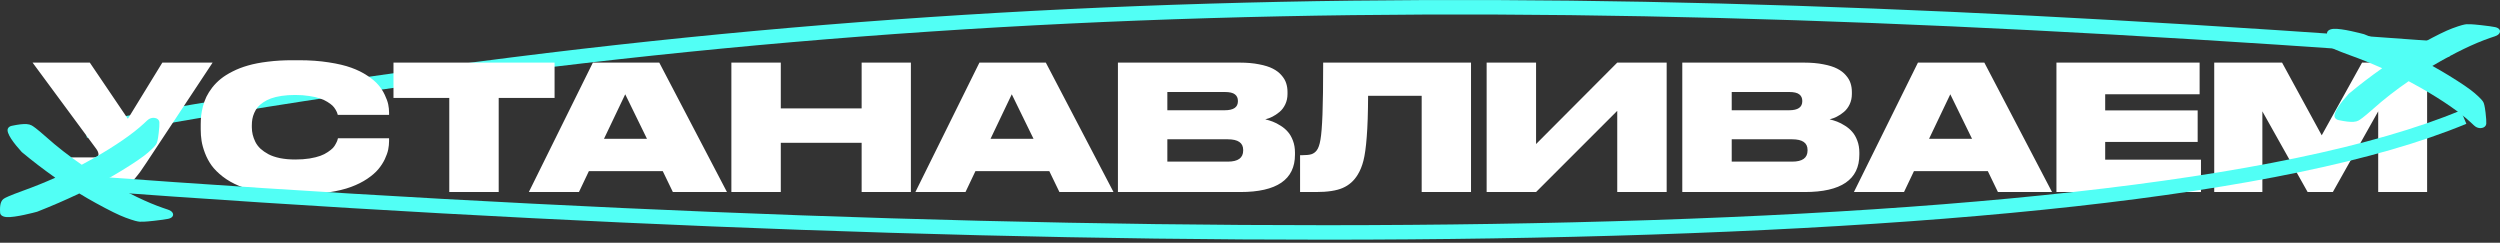 <svg width="690" height="67" viewBox="0 0 690 67" fill="none" xmlns="http://www.w3.org/2000/svg">
<rect x="0" y="0" width="690" height="67" fill="#333333" stroke="none"/>
<path d="M23.631 36.053C238.63 -3.119 418.423 -5.451 676.17 13.669" stroke="#51FFF5" stroke-width="4"/>
<path d="M40.422 44.891C39.734 45.922 39.188 46.727 38.781 47.305C38.375 47.867 37.891 48.484 37.328 49.156C36.781 49.828 36.281 50.336 35.828 50.68C35.375 51.023 34.836 51.375 34.211 51.734C33.602 52.078 32.945 52.328 32.242 52.484C31.539 52.641 30.742 52.766 29.852 52.859C28.961 52.953 27.945 53 26.805 53H19.656V43.438H25.938C26.766 43.438 27.18 43.172 27.18 42.641V42.594C27.18 42.156 26.977 41.656 26.57 41.094L8.992 17.281H24.789L35.289 32.797L44.805 17.281H58.68L40.422 44.891ZM107.383 38.938C107.383 39.688 107.305 40.461 107.148 41.258C106.992 42.039 106.68 42.93 106.211 43.93C105.742 44.914 105.133 45.852 104.383 46.742C103.648 47.617 102.633 48.492 101.336 49.367C100.055 50.227 98.57 50.969 96.883 51.594C95.211 52.219 93.141 52.719 90.672 53.094C88.203 53.484 85.484 53.68 82.516 53.68H80.641C77.609 53.68 74.836 53.461 72.32 53.023C69.82 52.586 67.711 52.016 65.992 51.312C64.289 50.609 62.781 49.75 61.469 48.734C60.172 47.719 59.148 46.695 58.398 45.664C57.648 44.617 57.039 43.477 56.57 42.242C56.102 41.008 55.789 39.883 55.633 38.867C55.477 37.852 55.398 36.805 55.398 35.727V34.32C55.398 33.492 55.438 32.695 55.516 31.93C55.609 31.148 55.773 30.289 56.008 29.352C56.258 28.414 56.578 27.531 56.969 26.703C57.375 25.875 57.914 25.023 58.586 24.148C59.273 23.273 60.062 22.477 60.953 21.758C61.844 21.039 62.93 20.359 64.211 19.719C65.492 19.062 66.906 18.516 68.453 18.078C70.016 17.625 71.836 17.273 73.914 17.023C75.992 16.758 78.234 16.625 80.641 16.625H82.516C85.516 16.625 88.25 16.82 90.719 17.211C93.203 17.586 95.281 18.078 96.953 18.688C98.641 19.297 100.125 20.031 101.406 20.891C102.688 21.734 103.695 22.586 104.43 23.445C105.164 24.305 105.758 25.227 106.211 26.211C106.68 27.195 106.992 28.062 107.148 28.812C107.305 29.562 107.383 30.312 107.383 31.062V31.695H93.227C93.164 31.477 93.102 31.281 93.039 31.109C92.977 30.922 92.828 30.625 92.594 30.219C92.359 29.812 92.078 29.453 91.75 29.141C91.422 28.828 90.953 28.484 90.344 28.109C89.734 27.719 89.039 27.398 88.258 27.148C87.492 26.883 86.516 26.664 85.328 26.492C84.156 26.305 82.867 26.211 81.461 26.211C80.086 26.211 78.828 26.297 77.688 26.469C76.562 26.641 75.594 26.875 74.781 27.172C73.969 27.469 73.25 27.836 72.625 28.273C72 28.695 71.492 29.141 71.102 29.609C70.727 30.078 70.414 30.602 70.164 31.18C69.914 31.758 69.742 32.32 69.648 32.867C69.555 33.398 69.508 33.969 69.508 34.578V35.141C69.508 35.828 69.586 36.5 69.742 37.156C69.898 37.797 70.141 38.461 70.469 39.148C70.812 39.836 71.289 40.469 71.898 41.047C72.523 41.609 73.258 42.117 74.102 42.57C74.961 43.023 76.023 43.383 77.289 43.648C78.555 43.898 79.961 44.023 81.508 44.023C82.945 44.023 84.258 43.93 85.445 43.742C86.648 43.539 87.633 43.297 88.398 43.016C89.18 42.734 89.875 42.383 90.484 41.961C91.109 41.539 91.578 41.164 91.891 40.836C92.203 40.492 92.469 40.102 92.688 39.664C92.922 39.227 93.062 38.922 93.109 38.75C93.172 38.578 93.227 38.383 93.273 38.164H107.383V38.938ZM108.602 27.031V17.281H153.062V27.031H137.641V53H124V27.031H108.602ZM185.711 53L182.922 47.234H162.531L159.789 53H145.961L163.633 17.281H181.961L200.641 53H185.711ZM166.703 38.305H178.562L172.562 26.023L166.703 38.305ZM237.812 53V39.406H215.5V53H201.859V17.281H215.5V29.914H237.812V17.281H251.406V53H237.812ZM292.398 53L289.609 47.234H269.219L266.477 53H252.648L270.32 17.281H288.648L307.328 53H292.398ZM273.391 38.305H285.25L279.25 26.023L273.391 38.305ZM308.547 53V17.281H342.156C344.172 17.281 345.953 17.438 347.5 17.75C349.062 18.047 350.328 18.445 351.297 18.945C352.281 19.445 353.078 20.055 353.688 20.773C354.312 21.477 354.742 22.203 354.977 22.953C355.227 23.703 355.352 24.516 355.352 25.391V25.93C355.352 26.977 355.148 27.93 354.742 28.789C354.336 29.648 353.805 30.352 353.148 30.898C352.492 31.445 351.836 31.883 351.18 32.211C350.523 32.539 349.867 32.781 349.211 32.938C349.93 33.109 350.617 33.32 351.273 33.57C351.945 33.82 352.672 34.195 353.453 34.695C354.234 35.18 354.898 35.742 355.445 36.383C356.008 37.008 356.477 37.82 356.852 38.82C357.227 39.805 357.414 40.898 357.414 42.102V42.688C357.414 49.562 352.391 53 342.344 53H308.547ZM338.031 25.391H322.188V30.43H338.031C340.453 30.43 341.664 29.602 341.664 27.945V27.852C341.664 27.07 341.391 26.469 340.844 26.047C340.297 25.609 339.359 25.391 338.031 25.391ZM338.875 38.445H322.188V44.609H338.875C341.703 44.609 343.117 43.586 343.117 41.539V41.375C343.117 39.422 341.703 38.445 338.875 38.445ZM392.383 53V26.445H377.594C377.578 31.117 377.453 34.898 377.219 37.789C377 40.664 376.695 42.852 376.305 44.352C375.93 45.836 375.398 47.133 374.711 48.242C373.695 49.914 372.32 51.125 370.586 51.875C368.867 52.625 366.414 53 363.227 53H358.82V42.828H359.547C360.562 42.828 361.359 42.742 361.938 42.57C362.516 42.383 363 42.039 363.391 41.539C363.859 40.945 364.211 39.953 364.445 38.562C364.695 37.156 364.883 34.805 365.008 31.508C365.133 28.195 365.195 23.453 365.195 17.281H406V53H392.383ZM446.359 53V30.594L423.953 53H410.312V17.281H423.953V39.758L446.359 17.281H460V53H446.359ZM464.312 53V17.281H497.922C499.938 17.281 501.719 17.438 503.266 17.75C504.828 18.047 506.094 18.445 507.062 18.945C508.047 19.445 508.844 20.055 509.453 20.773C510.078 21.477 510.508 22.203 510.742 22.953C510.992 23.703 511.117 24.516 511.117 25.391V25.93C511.117 26.977 510.914 27.93 510.508 28.789C510.102 29.648 509.57 30.352 508.914 30.898C508.258 31.445 507.602 31.883 506.945 32.211C506.289 32.539 505.633 32.781 504.977 32.938C505.695 33.109 506.383 33.32 507.039 33.57C507.711 33.82 508.438 34.195 509.219 34.695C510 35.18 510.664 35.742 511.211 36.383C511.773 37.008 512.242 37.82 512.617 38.82C512.992 39.805 513.18 40.898 513.18 42.102V42.688C513.18 49.562 508.156 53 498.109 53H464.312ZM493.797 25.391H477.953V30.43H493.797C496.219 30.43 497.43 29.602 497.43 27.945V27.852C497.43 27.07 497.156 26.469 496.609 26.047C496.062 25.609 495.125 25.391 493.797 25.391ZM494.641 38.445H477.953V44.609H494.641C497.469 44.609 498.883 43.586 498.883 41.539V41.375C498.883 39.422 497.469 38.445 494.641 38.445ZM551.43 53L548.641 47.234H528.25L525.508 53H511.68L529.352 17.281H547.68L566.359 53H551.43ZM532.422 38.305H544.281L538.281 26.023L532.422 38.305ZM567.578 17.281H607.094V26.023H581.031V30.477H606.555V39.172H581.031V44.07H607.469V53H567.578V17.281ZM611.125 53V17.281H629.852L640.797 37.344L651.93 17.281H669.883V53H656.383V30.734L643.867 53H636.906L624.414 30.734V53H611.125Z" fill="white"/>
<path d="M688.653 7.482C687.921 7.328 686.631 7.151 684.705 6.935C682.129 6.649 681.238 6.658 680.79 6.688C680.769 6.69 680.748 6.691 680.727 6.692C680.219 6.737 679.32 6.901 676.848 7.821C675.036 8.496 672.363 9.811 668.678 11.838C667.127 12.691 665.606 13.573 664.115 14.482C660.36 12.694 656.505 11.022 652.56 9.472C652.513 9.456 652.466 9.44 652.419 9.425C651.806 9.258 646.377 7.801 644.064 7.961C642.778 8.051 642.285 8.631 642.254 9.145C642.113 11.329 642.439 12.503 643.332 13.07C643.721 13.324 644.701 13.835 648.55 15.233C651.599 16.33 654.579 17.53 657.478 18.83C654.287 21.076 651.224 23.42 648.298 25.854C648.265 25.883 648.233 25.912 648.203 25.944C646.135 28.22 643.799 31.191 644.41 32.424C644.589 32.783 644.973 33.049 645.466 33.153C647.279 33.536 648.619 33.693 649.564 33.629C650.114 33.59 650.553 33.479 650.907 33.291C651.335 33.069 652.24 32.484 654.975 30.062C657.895 27.451 661.188 24.879 664.783 22.41C666.048 23.078 667.122 23.663 668.111 24.232C674.237 27.741 678.895 30.959 681.947 33.798C682.767 34.594 683.06 34.827 683.224 34.938C683.704 35.267 684.192 35.349 684.52 35.358C684.603 35.361 684.68 35.359 684.755 35.353C685.397 35.309 686.163 34.949 686.214 34.081C686.246 33.532 686.184 32.566 686.021 31.137C685.797 29.178 685.57 28.542 685.418 28.232C685.245 27.879 684.815 27.274 683.024 25.719C681.713 24.585 679.29 22.93 675.818 20.801C674.353 19.905 672.858 19.036 671.333 18.195L671.417 18.146C677.482 14.576 682.818 11.991 687.272 10.467C688.513 10.066 688.885 9.913 689.069 9.824C689.512 9.603 689.803 9.32 689.933 8.991C690.156 8.428 689.847 7.739 688.653 7.482Z" fill="#51FFF5"/>
<path d="M46.43 60.396C45.698 60.55 44.408 60.728 42.482 60.944C39.907 61.23 39.015 61.22 38.568 61.191C38.546 61.189 38.525 61.187 38.504 61.186C37.996 61.142 37.098 60.977 34.625 60.058C32.813 59.383 30.14 58.068 26.455 56.041C24.904 55.188 23.383 54.306 21.892 53.397C18.137 55.185 14.282 56.856 10.337 58.406C10.291 58.423 10.244 58.439 10.196 58.454C9.584 58.62 4.154 60.077 1.841 59.917C0.556 59.828 0.063 59.247 0.032 58.734C-0.109 56.55 0.217 55.376 1.109 54.809C1.498 54.555 2.478 54.044 6.327 52.646C9.377 51.549 12.356 50.348 15.255 49.049C12.064 46.802 9.002 44.459 6.076 42.025C6.042 41.995 6.01 41.967 5.98 41.935C3.913 39.658 1.577 36.688 2.187 35.455C2.366 35.096 2.751 34.83 3.244 34.726C5.057 34.342 6.397 34.185 7.341 34.25C7.891 34.289 8.33 34.4 8.684 34.587C9.113 34.81 10.017 35.394 12.752 37.816C15.672 40.428 18.965 43 22.56 45.469C23.826 44.801 24.899 44.216 25.889 43.647C32.014 40.137 36.672 36.92 39.724 34.081C40.544 33.284 40.837 33.052 41.001 32.941C41.481 32.612 41.97 32.53 42.298 32.52C42.38 32.518 42.458 32.52 42.532 32.526C43.174 32.57 43.941 32.93 43.991 33.798C44.023 34.347 43.962 35.313 43.799 36.742C43.574 38.7 43.347 39.336 43.195 39.646C43.022 39.999 42.593 40.604 40.802 42.16C39.49 43.294 37.068 44.949 33.596 47.078C32.131 47.974 30.635 48.843 29.11 49.683L29.195 49.732C35.26 53.303 40.596 55.888 45.049 57.411C46.291 57.813 46.663 57.966 46.846 58.055C47.289 58.275 47.58 58.559 47.71 58.888C47.933 59.45 47.624 60.14 46.43 60.396Z" fill="#51FFF5"/>
<path d="M679.942 32.322C582.501 72.893 281.378 69.629 23.631 50.509" stroke="#51FFF5" stroke-width="4"/>
</svg>

